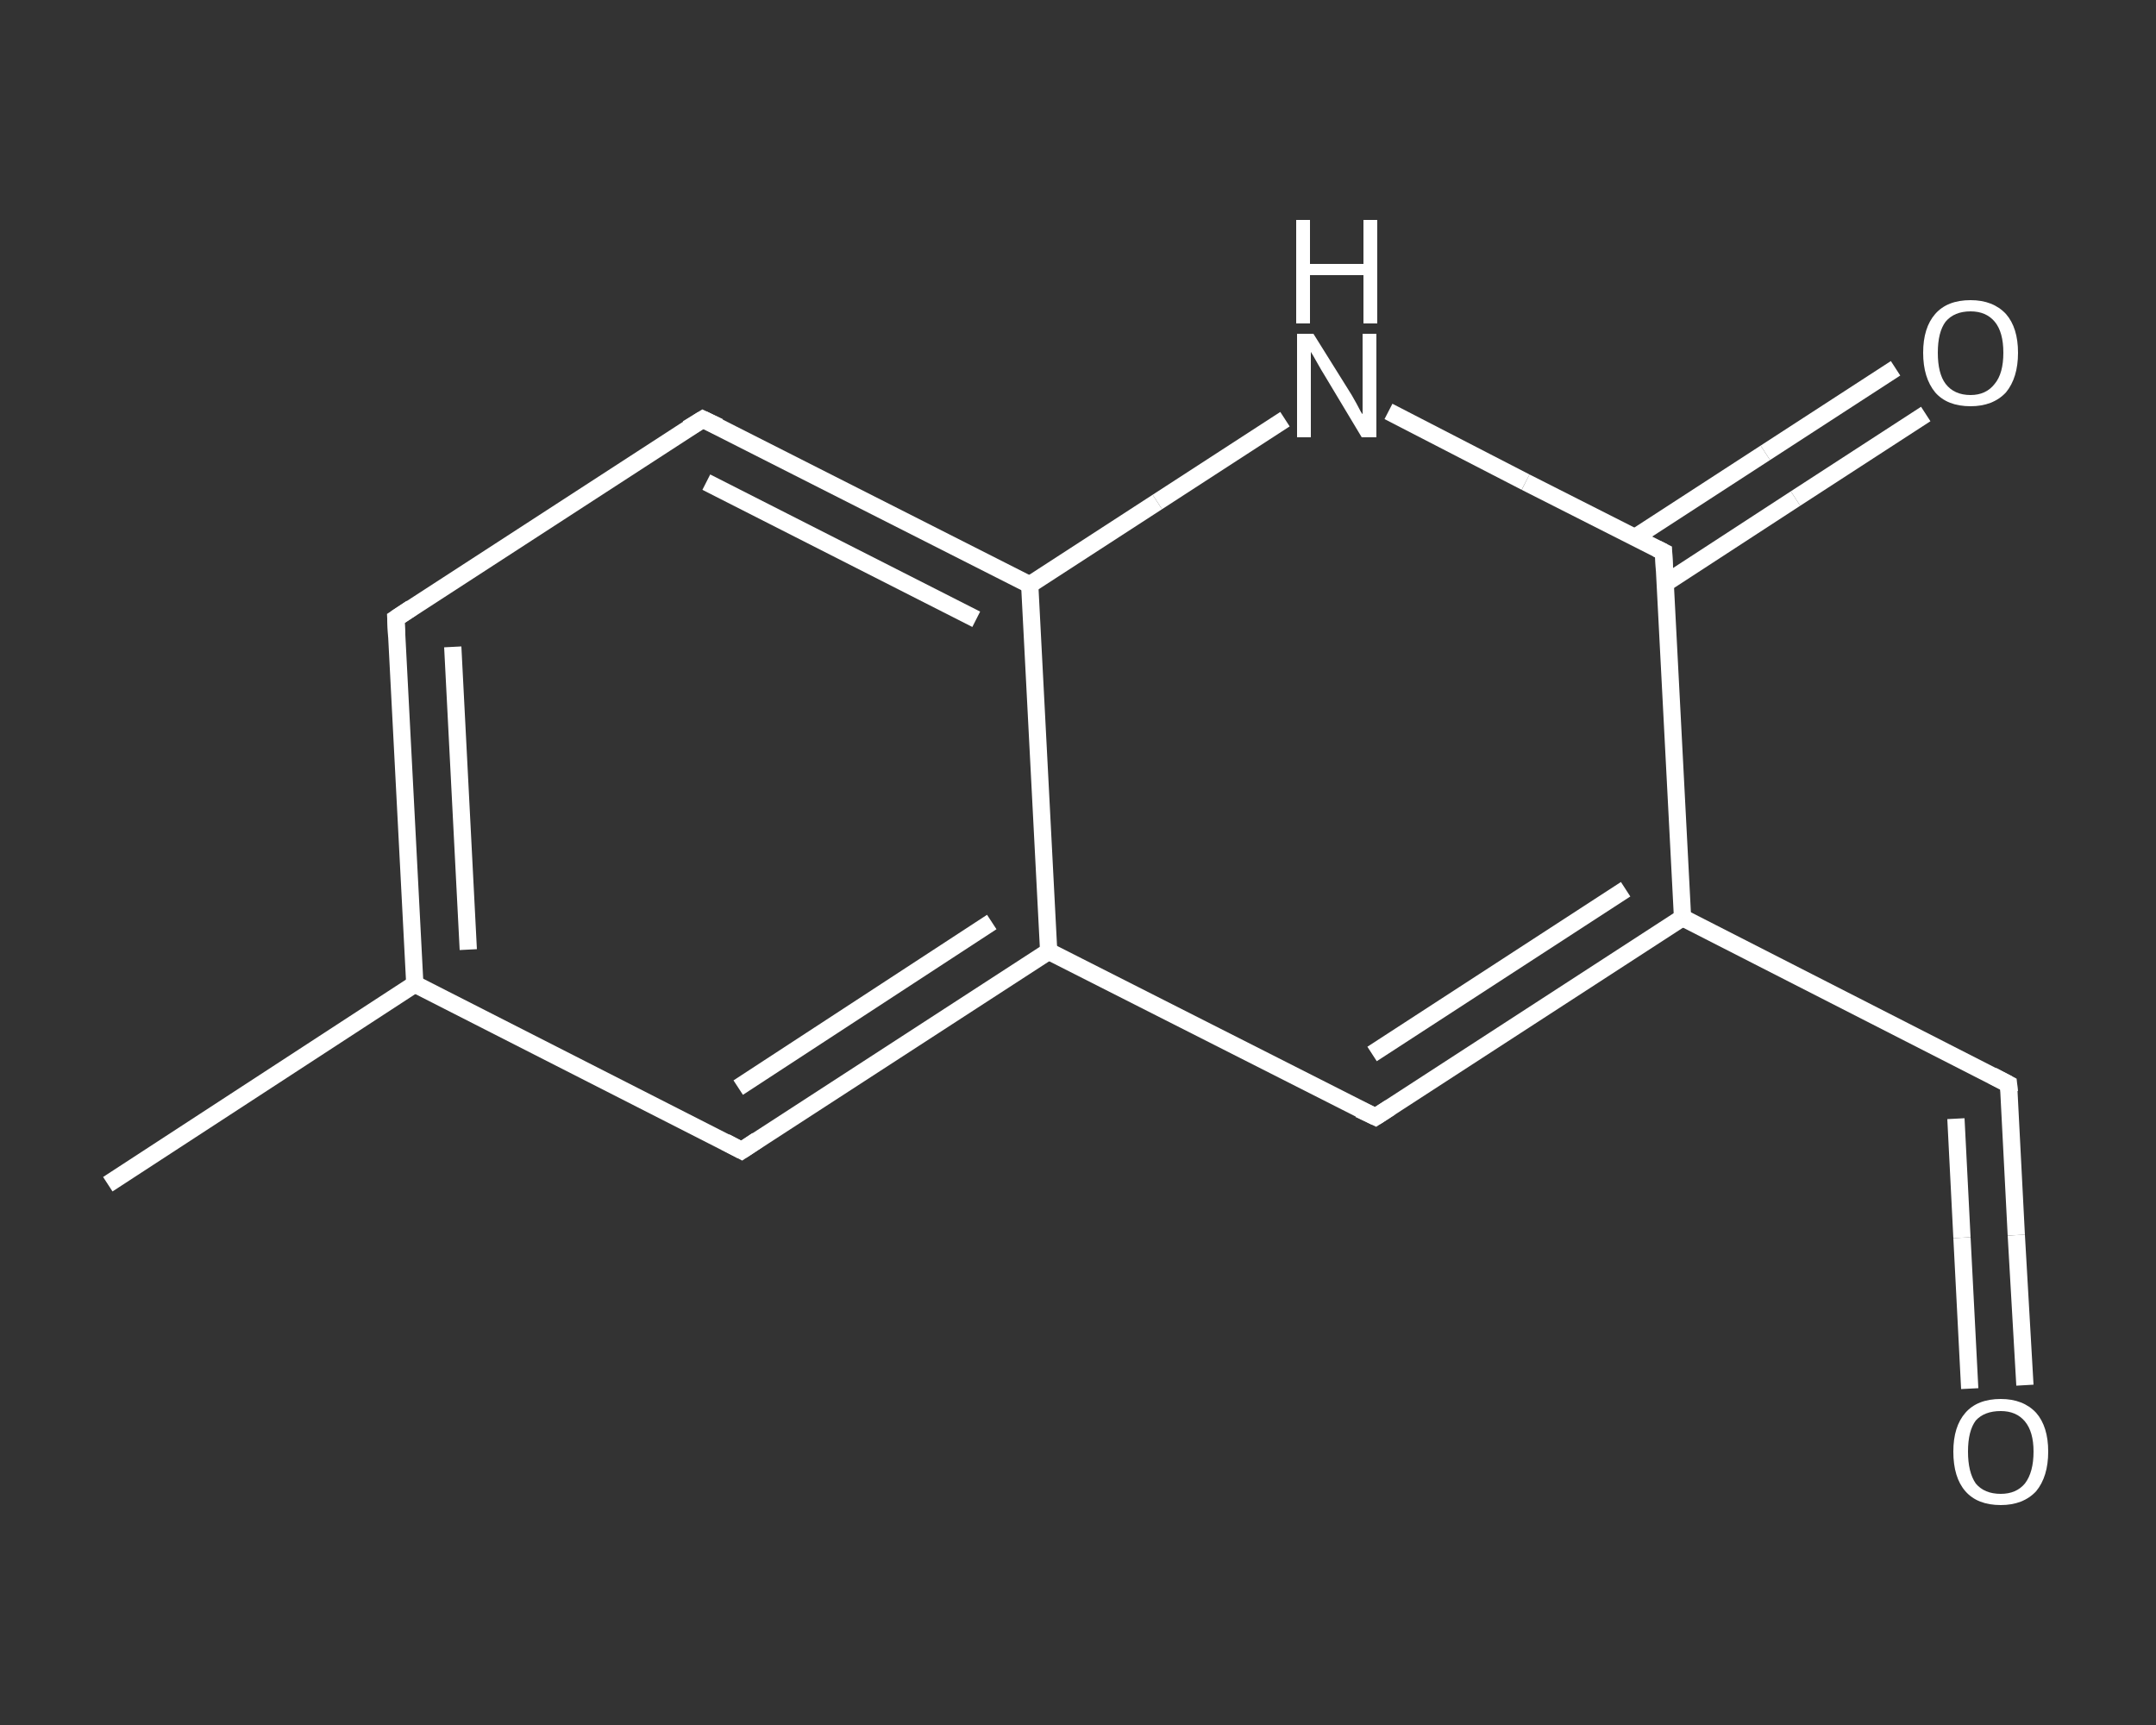 <?xml version='1.0' encoding='iso-8859-1'?>
<svg version='1.1' baseProfile='full'
              xmlns='http://www.w3.org/2000/svg'
                      xmlns:rdkit='http://www.rdkit.org/xml'
                      xmlns:xlink='http://www.w3.org/1999/xlink'
                  xml:space='preserve'
width='250px' height='200px' viewBox='0 0 250 200'>
<rect x="0" y="0" width="250" height="200" fill="#333333" stroke="none"/>
<!-- END OF HEADER -->
<rect style='opacity:1.0;fill:transparent;stroke:none' width='250.0' height='200.0' x='0.0' y='0.0'> </rect>
<path class='bond-0 atom-0 atom-1' d='M 12.5,137.3 L 48.1,114.1' style='fill:none;fill-rule:evenodd;stroke:#FFFFFF;stroke-width:2.0px;stroke-linecap:butt;stroke-linejoin:miter;stroke-opacity:1' />
<path class='bond-1 atom-1 atom-2' d='M 48.1,114.1 L 45.9,71.7' style='fill:none;fill-rule:evenodd;stroke:#FFFFFF;stroke-width:2.0px;stroke-linecap:butt;stroke-linejoin:miter;stroke-opacity:1' />
<path class='bond-1 atom-1 atom-2' d='M 54.3,110.1 L 52.5,75.0' style='fill:none;fill-rule:evenodd;stroke:#FFFFFF;stroke-width:2.0px;stroke-linecap:butt;stroke-linejoin:miter;stroke-opacity:1' />
<path class='bond-2 atom-2 atom-3' d='M 45.9,71.7 L 81.5,48.6' style='fill:none;fill-rule:evenodd;stroke:#FFFFFF;stroke-width:2.0px;stroke-linecap:butt;stroke-linejoin:miter;stroke-opacity:1' />
<path class='bond-3 atom-3 atom-4' d='M 81.5,48.6 L 119.4,67.8' style='fill:none;fill-rule:evenodd;stroke:#FFFFFF;stroke-width:2.0px;stroke-linecap:butt;stroke-linejoin:miter;stroke-opacity:1' />
<path class='bond-3 atom-3 atom-4' d='M 81.9,55.9 L 113.2,71.8' style='fill:none;fill-rule:evenodd;stroke:#FFFFFF;stroke-width:2.0px;stroke-linecap:butt;stroke-linejoin:miter;stroke-opacity:1' />
<path class='bond-4 atom-4 atom-5' d='M 119.4,67.8 L 134.2,58.2' style='fill:none;fill-rule:evenodd;stroke:#FFFFFF;stroke-width:2.0px;stroke-linecap:butt;stroke-linejoin:miter;stroke-opacity:1' />
<path class='bond-4 atom-4 atom-5' d='M 134.2,58.2 L 149.0,48.6' style='fill:none;fill-rule:evenodd;stroke:#FFFFFF;stroke-width:2.0px;stroke-linecap:butt;stroke-linejoin:miter;stroke-opacity:1' />
<path class='bond-5 atom-5 atom-6' d='M 161.0,47.7 L 176.9,55.9' style='fill:none;fill-rule:evenodd;stroke:#FFFFFF;stroke-width:2.0px;stroke-linecap:butt;stroke-linejoin:miter;stroke-opacity:1' />
<path class='bond-5 atom-5 atom-6' d='M 176.9,55.9 L 192.9,64.0' style='fill:none;fill-rule:evenodd;stroke:#FFFFFF;stroke-width:2.0px;stroke-linecap:butt;stroke-linejoin:miter;stroke-opacity:1' />
<path class='bond-6 atom-6 atom-7' d='M 193.0,67.7 L 208.2,57.8' style='fill:none;fill-rule:evenodd;stroke:#FFFFFF;stroke-width:2.0px;stroke-linecap:butt;stroke-linejoin:miter;stroke-opacity:1' />
<path class='bond-6 atom-6 atom-7' d='M 208.2,57.8 L 223.3,48.0' style='fill:none;fill-rule:evenodd;stroke:#FFFFFF;stroke-width:2.0px;stroke-linecap:butt;stroke-linejoin:miter;stroke-opacity:1' />
<path class='bond-6 atom-6 atom-7' d='M 189.6,62.3 L 204.7,52.5' style='fill:none;fill-rule:evenodd;stroke:#FFFFFF;stroke-width:2.0px;stroke-linecap:butt;stroke-linejoin:miter;stroke-opacity:1' />
<path class='bond-6 atom-6 atom-7' d='M 204.7,52.5 L 219.8,42.7' style='fill:none;fill-rule:evenodd;stroke:#FFFFFF;stroke-width:2.0px;stroke-linecap:butt;stroke-linejoin:miter;stroke-opacity:1' />
<path class='bond-7 atom-6 atom-8' d='M 192.9,64.0 L 195.1,106.4' style='fill:none;fill-rule:evenodd;stroke:#FFFFFF;stroke-width:2.0px;stroke-linecap:butt;stroke-linejoin:miter;stroke-opacity:1' />
<path class='bond-8 atom-8 atom-9' d='M 195.1,106.4 L 232.9,125.7' style='fill:none;fill-rule:evenodd;stroke:#FFFFFF;stroke-width:2.0px;stroke-linecap:butt;stroke-linejoin:miter;stroke-opacity:1' />
<path class='bond-9 atom-9 atom-10' d='M 232.9,125.7 L 233.8,143.2' style='fill:none;fill-rule:evenodd;stroke:#FFFFFF;stroke-width:2.0px;stroke-linecap:butt;stroke-linejoin:miter;stroke-opacity:1' />
<path class='bond-9 atom-9 atom-10' d='M 233.8,143.2 L 234.8,160.6' style='fill:none;fill-rule:evenodd;stroke:#FFFFFF;stroke-width:2.0px;stroke-linecap:butt;stroke-linejoin:miter;stroke-opacity:1' />
<path class='bond-9 atom-9 atom-10' d='M 226.8,129.7 L 227.5,143.5' style='fill:none;fill-rule:evenodd;stroke:#FFFFFF;stroke-width:2.0px;stroke-linecap:butt;stroke-linejoin:miter;stroke-opacity:1' />
<path class='bond-9 atom-9 atom-10' d='M 227.5,143.5 L 228.4,161.0' style='fill:none;fill-rule:evenodd;stroke:#FFFFFF;stroke-width:2.0px;stroke-linecap:butt;stroke-linejoin:miter;stroke-opacity:1' />
<path class='bond-10 atom-8 atom-11' d='M 195.1,106.4 L 159.5,129.5' style='fill:none;fill-rule:evenodd;stroke:#FFFFFF;stroke-width:2.0px;stroke-linecap:butt;stroke-linejoin:miter;stroke-opacity:1' />
<path class='bond-10 atom-8 atom-11' d='M 188.5,103.1 L 159.1,122.2' style='fill:none;fill-rule:evenodd;stroke:#FFFFFF;stroke-width:2.0px;stroke-linecap:butt;stroke-linejoin:miter;stroke-opacity:1' />
<path class='bond-11 atom-11 atom-12' d='M 159.5,129.5 L 121.6,110.3' style='fill:none;fill-rule:evenodd;stroke:#FFFFFF;stroke-width:2.0px;stroke-linecap:butt;stroke-linejoin:miter;stroke-opacity:1' />
<path class='bond-12 atom-12 atom-13' d='M 121.6,110.3 L 86.0,133.4' style='fill:none;fill-rule:evenodd;stroke:#FFFFFF;stroke-width:2.0px;stroke-linecap:butt;stroke-linejoin:miter;stroke-opacity:1' />
<path class='bond-12 atom-12 atom-13' d='M 115.0,106.9 L 85.6,126.1' style='fill:none;fill-rule:evenodd;stroke:#FFFFFF;stroke-width:2.0px;stroke-linecap:butt;stroke-linejoin:miter;stroke-opacity:1' />
<path class='bond-13 atom-13 atom-1' d='M 86.0,133.4 L 48.1,114.1' style='fill:none;fill-rule:evenodd;stroke:#FFFFFF;stroke-width:2.0px;stroke-linecap:butt;stroke-linejoin:miter;stroke-opacity:1' />
<path class='bond-14 atom-12 atom-4' d='M 121.6,110.3 L 119.4,67.8' style='fill:none;fill-rule:evenodd;stroke:#FFFFFF;stroke-width:2.0px;stroke-linecap:butt;stroke-linejoin:miter;stroke-opacity:1' />
<path d='M 46.0,73.8 L 45.9,71.7 L 47.7,70.5' style='fill:none;stroke:#FFFFFF;stroke-width:2.0px;stroke-linecap:butt;stroke-linejoin:miter;stroke-opacity:1;' />
<path d='M 79.7,49.7 L 81.5,48.6 L 83.4,49.5' style='fill:none;stroke:#FFFFFF;stroke-width:2.0px;stroke-linecap:butt;stroke-linejoin:miter;stroke-opacity:1;' />
<path d='M 192.1,63.6 L 192.9,64.0 L 193.0,66.1' style='fill:none;stroke:#FFFFFF;stroke-width:2.0px;stroke-linecap:butt;stroke-linejoin:miter;stroke-opacity:1;' />
<path d='M 231.0,124.7 L 232.9,125.7 L 233.0,126.6' style='fill:none;stroke:#FFFFFF;stroke-width:2.0px;stroke-linecap:butt;stroke-linejoin:miter;stroke-opacity:1;' />
<path d='M 161.2,128.4 L 159.5,129.5 L 157.6,128.6' style='fill:none;stroke:#FFFFFF;stroke-width:2.0px;stroke-linecap:butt;stroke-linejoin:miter;stroke-opacity:1;' />
<path d='M 87.8,132.2 L 86.0,133.4 L 84.1,132.4' style='fill:none;stroke:#FFFFFF;stroke-width:2.0px;stroke-linecap:butt;stroke-linejoin:miter;stroke-opacity:1;' />
<path class='atom-5' d='M 152.3 38.7
L 156.3 45.1
Q 156.7 45.7, 157.3 46.8
Q 157.9 48.0, 158.0 48.0
L 158.0 38.7
L 159.6 38.7
L 159.6 50.7
L 157.9 50.7
L 153.7 43.7
Q 153.2 42.9, 152.7 42.0
Q 152.2 41.1, 152.0 40.8
L 152.0 50.7
L 150.4 50.7
L 150.4 38.7
L 152.3 38.7
' fill='#FFFFFF'/>
<path class='atom-5' d='M 150.3 25.5
L 151.9 25.5
L 151.9 30.6
L 158.1 30.6
L 158.1 25.5
L 159.7 25.5
L 159.7 37.5
L 158.1 37.5
L 158.1 31.9
L 151.9 31.9
L 151.9 37.5
L 150.3 37.5
L 150.3 25.5
' fill='#FFFFFF'/>
<path class='atom-7' d='M 223.0 40.9
Q 223.0 38.0, 224.4 36.4
Q 225.8 34.8, 228.5 34.8
Q 231.1 34.8, 232.6 36.4
Q 234.0 38.0, 234.0 40.9
Q 234.0 43.8, 232.6 45.5
Q 231.1 47.1, 228.5 47.1
Q 225.8 47.1, 224.4 45.5
Q 223.0 43.8, 223.0 40.9
M 228.5 45.8
Q 230.3 45.8, 231.3 44.5
Q 232.3 43.3, 232.3 40.9
Q 232.3 38.5, 231.3 37.3
Q 230.3 36.1, 228.5 36.1
Q 226.6 36.1, 225.6 37.3
Q 224.7 38.5, 224.7 40.9
Q 224.7 43.3, 225.6 44.5
Q 226.6 45.8, 228.5 45.8
' fill='#FFFFFF'/>
<path class='atom-10' d='M 226.5 168.3
Q 226.5 165.4, 227.9 163.8
Q 229.3 162.2, 232.0 162.2
Q 234.6 162.2, 236.1 163.8
Q 237.5 165.4, 237.5 168.3
Q 237.5 171.2, 236.1 172.9
Q 234.6 174.5, 232.0 174.5
Q 229.3 174.5, 227.9 172.9
Q 226.5 171.3, 226.5 168.3
M 232.0 173.2
Q 233.8 173.2, 234.8 172.0
Q 235.8 170.7, 235.8 168.3
Q 235.8 166.0, 234.8 164.8
Q 233.8 163.6, 232.0 163.6
Q 230.1 163.6, 229.1 164.7
Q 228.2 165.9, 228.2 168.3
Q 228.2 170.7, 229.1 172.0
Q 230.1 173.2, 232.0 173.2
' fill='#FFFFFF'/>
</svg>
